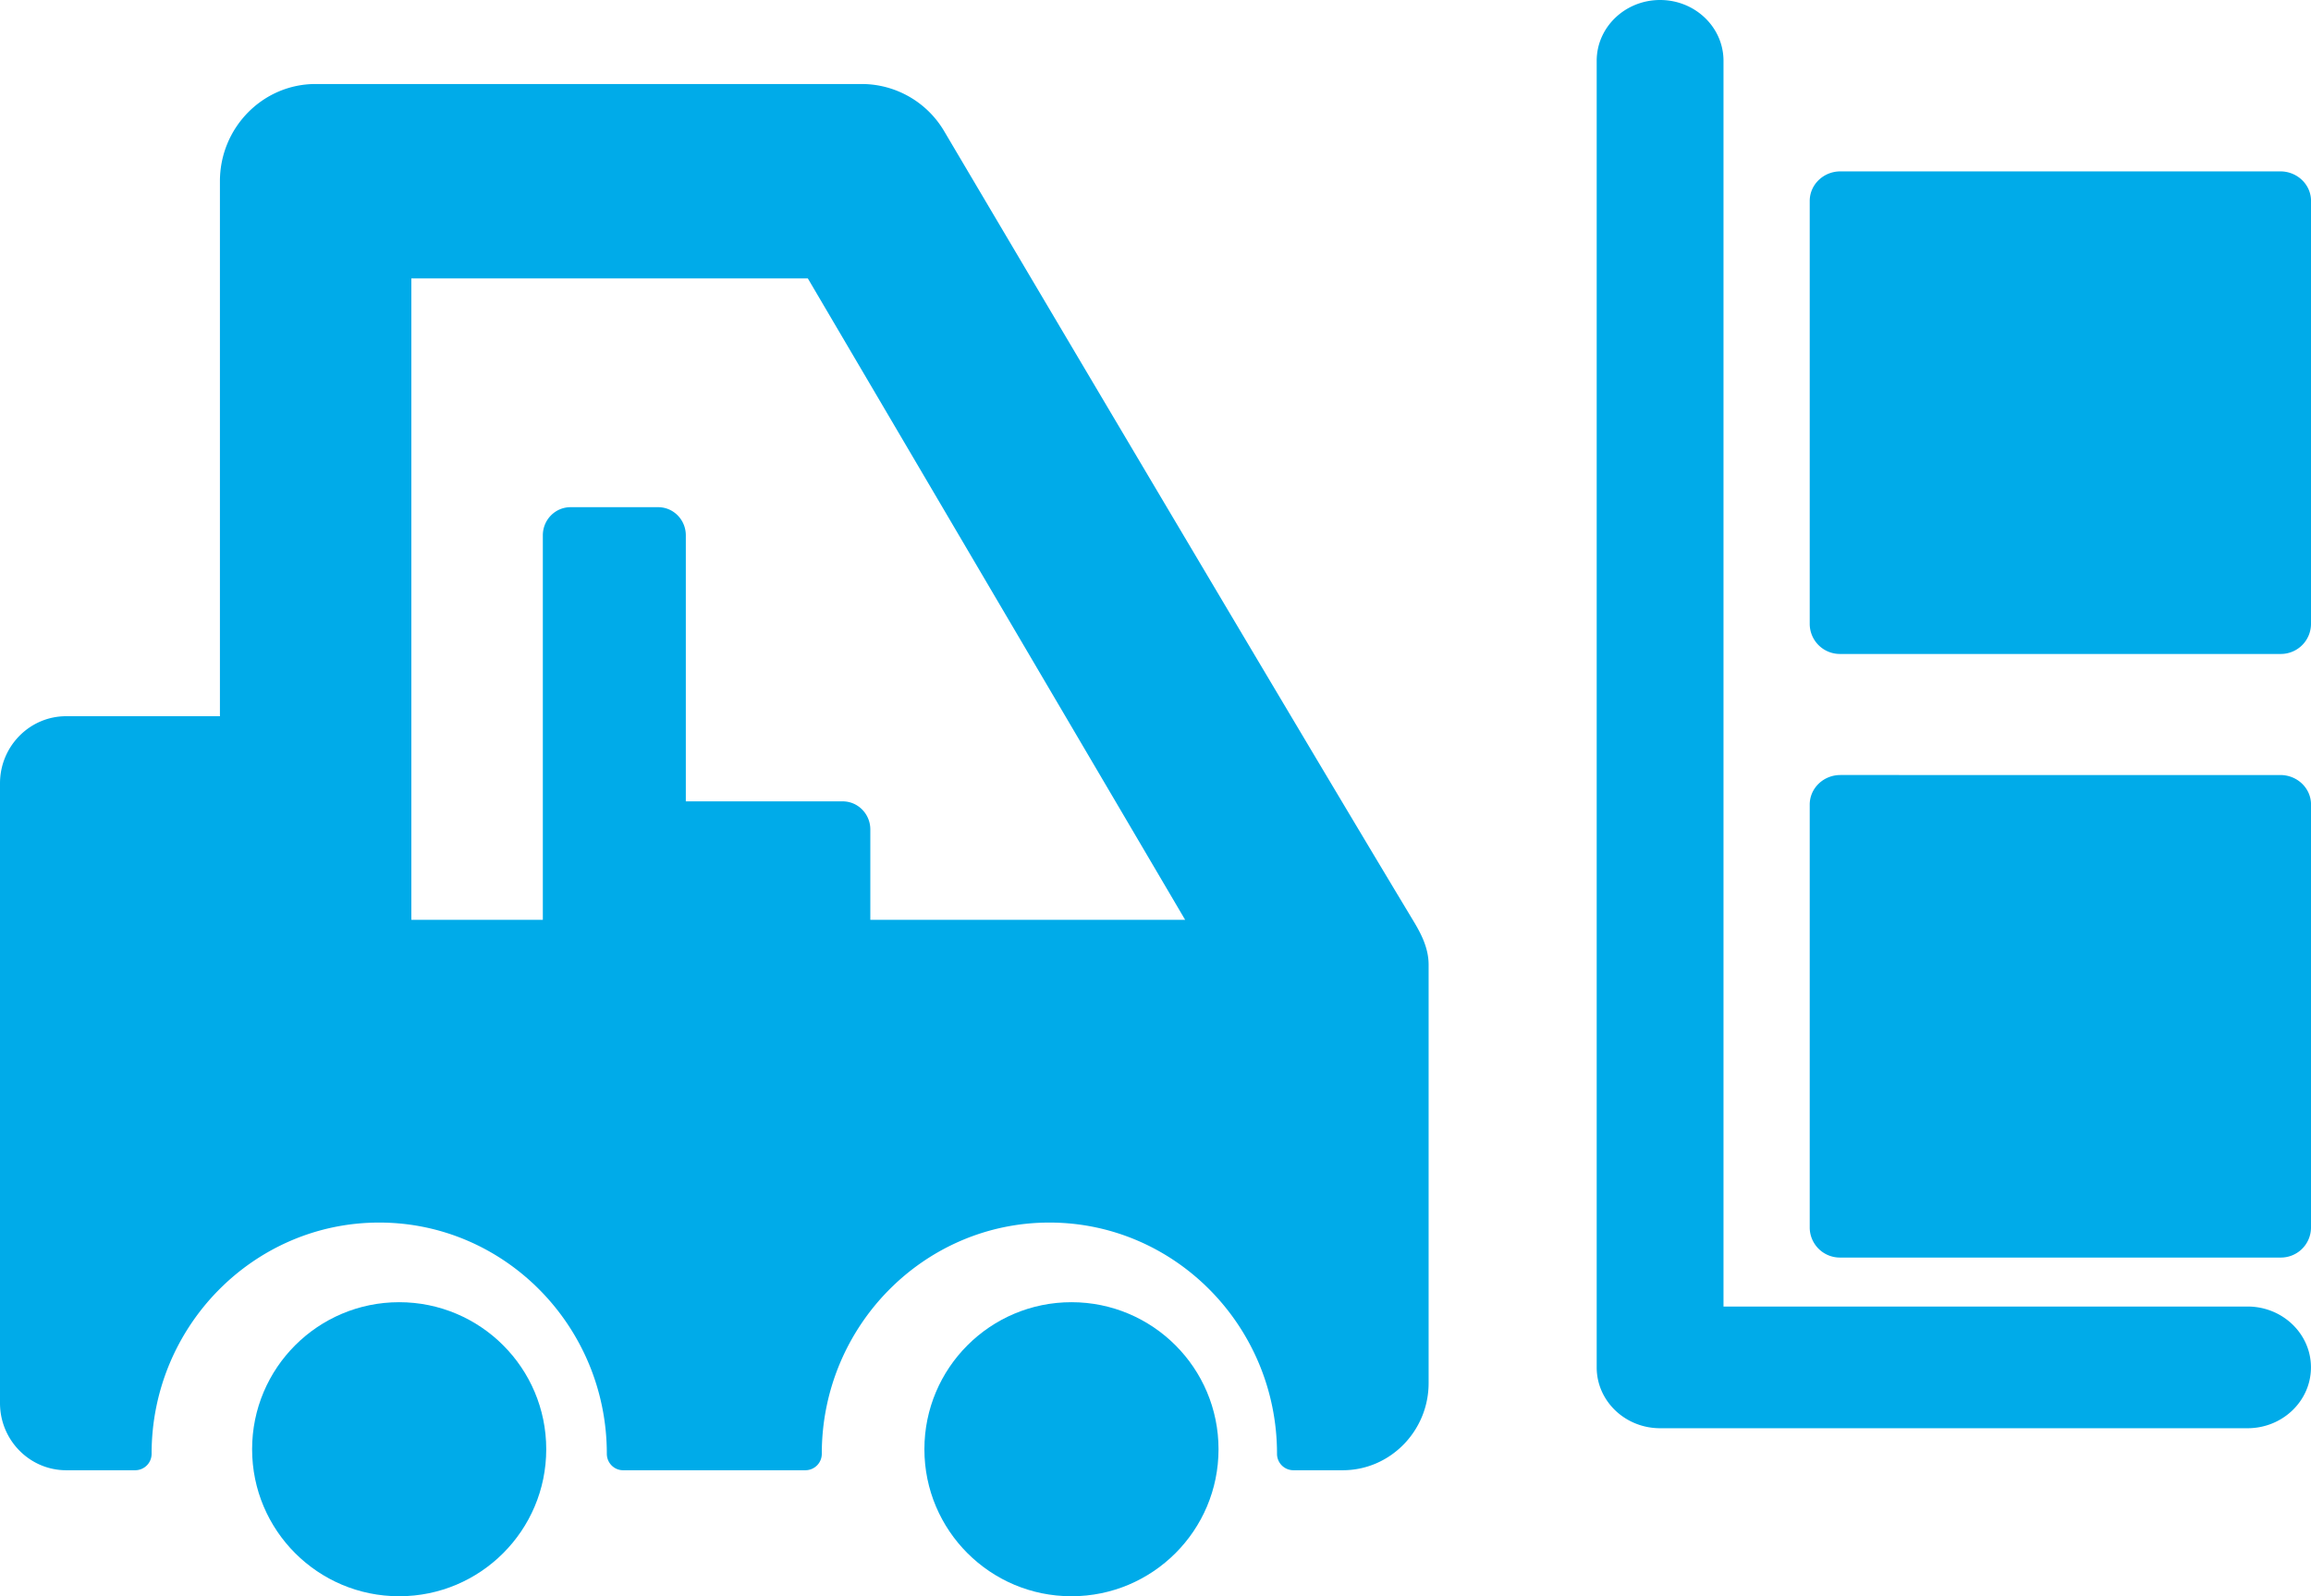 <svg viewBox="0 0 55 38" xmlns="http://www.w3.org/2000/svg"><g fill="#00ABE9" fill-rule="nonzero"><circle cx="25.5" cy="34.5" r="3.5"/><circle cx="9.5" cy="34.5" r="3.5"/><path d="M53.491 34H39.51C38.676 34 38 33.352 38 32.551V1.448C38 .648 38.676 0 39.509 0c.833 0 1.509.648 1.509 1.448v29.655H53.49c.834 0 1.509.649 1.509 1.448 0 .8-.676 1.449-1.509 1.449zM33.637 21.922c-3.054-5.07-11.084-18.659-11.164-18.795A2.281 2.281 0 0 0 20.518 2H7.51C6.255 2 5.234 3.038 5.234 4.314V17.05h-3.66c-.868 0-1.574.717-1.574 1.598v14.754C0 34.283.706 35 1.574 35h1.648a.39.39 0 0 0 .386-.393c0-3.034 2.43-5.503 5.417-5.503 2.987 0 5.417 2.469 5.417 5.503 0 .105.04.204.113.278.073.074.17.115.273.115h4.344a.39.39 0 0 0 .386-.393c0-3.034 2.43-5.503 5.417-5.503 2.987 0 5.417 2.469 5.417 5.503a.39.39 0 0 0 .386.393h1.18C33.082 35 34 34.069 34 32.924v-9.957c0-.407-.187-.752-.363-1.045zm-12.924-.025v-2.15c0-.37-.294-.67-.658-.67h-3.733v-6.333c0-.37-.294-.67-.658-.67h-2.086c-.364 0-.659.3-.659.67v9.153H9.79V6.628h9.436l8.98 15.27h-7.492z"/><path d="M55 29.234a.717.717 0 0 1-.73.703H43.8a.718.718 0 0 1-.73-.703v-10.08c0-.39.327-.704.73-.704H54.27c.404 0 .731.315.731.703v10.08zM55 14.864a.718.718 0 0 1-.73.704H43.8a.718.718 0 0 1-.73-.704V4.784c0-.389.327-.704.73-.704H54.27c.404 0 .731.315.731.704v10.08z"/></g></svg>
